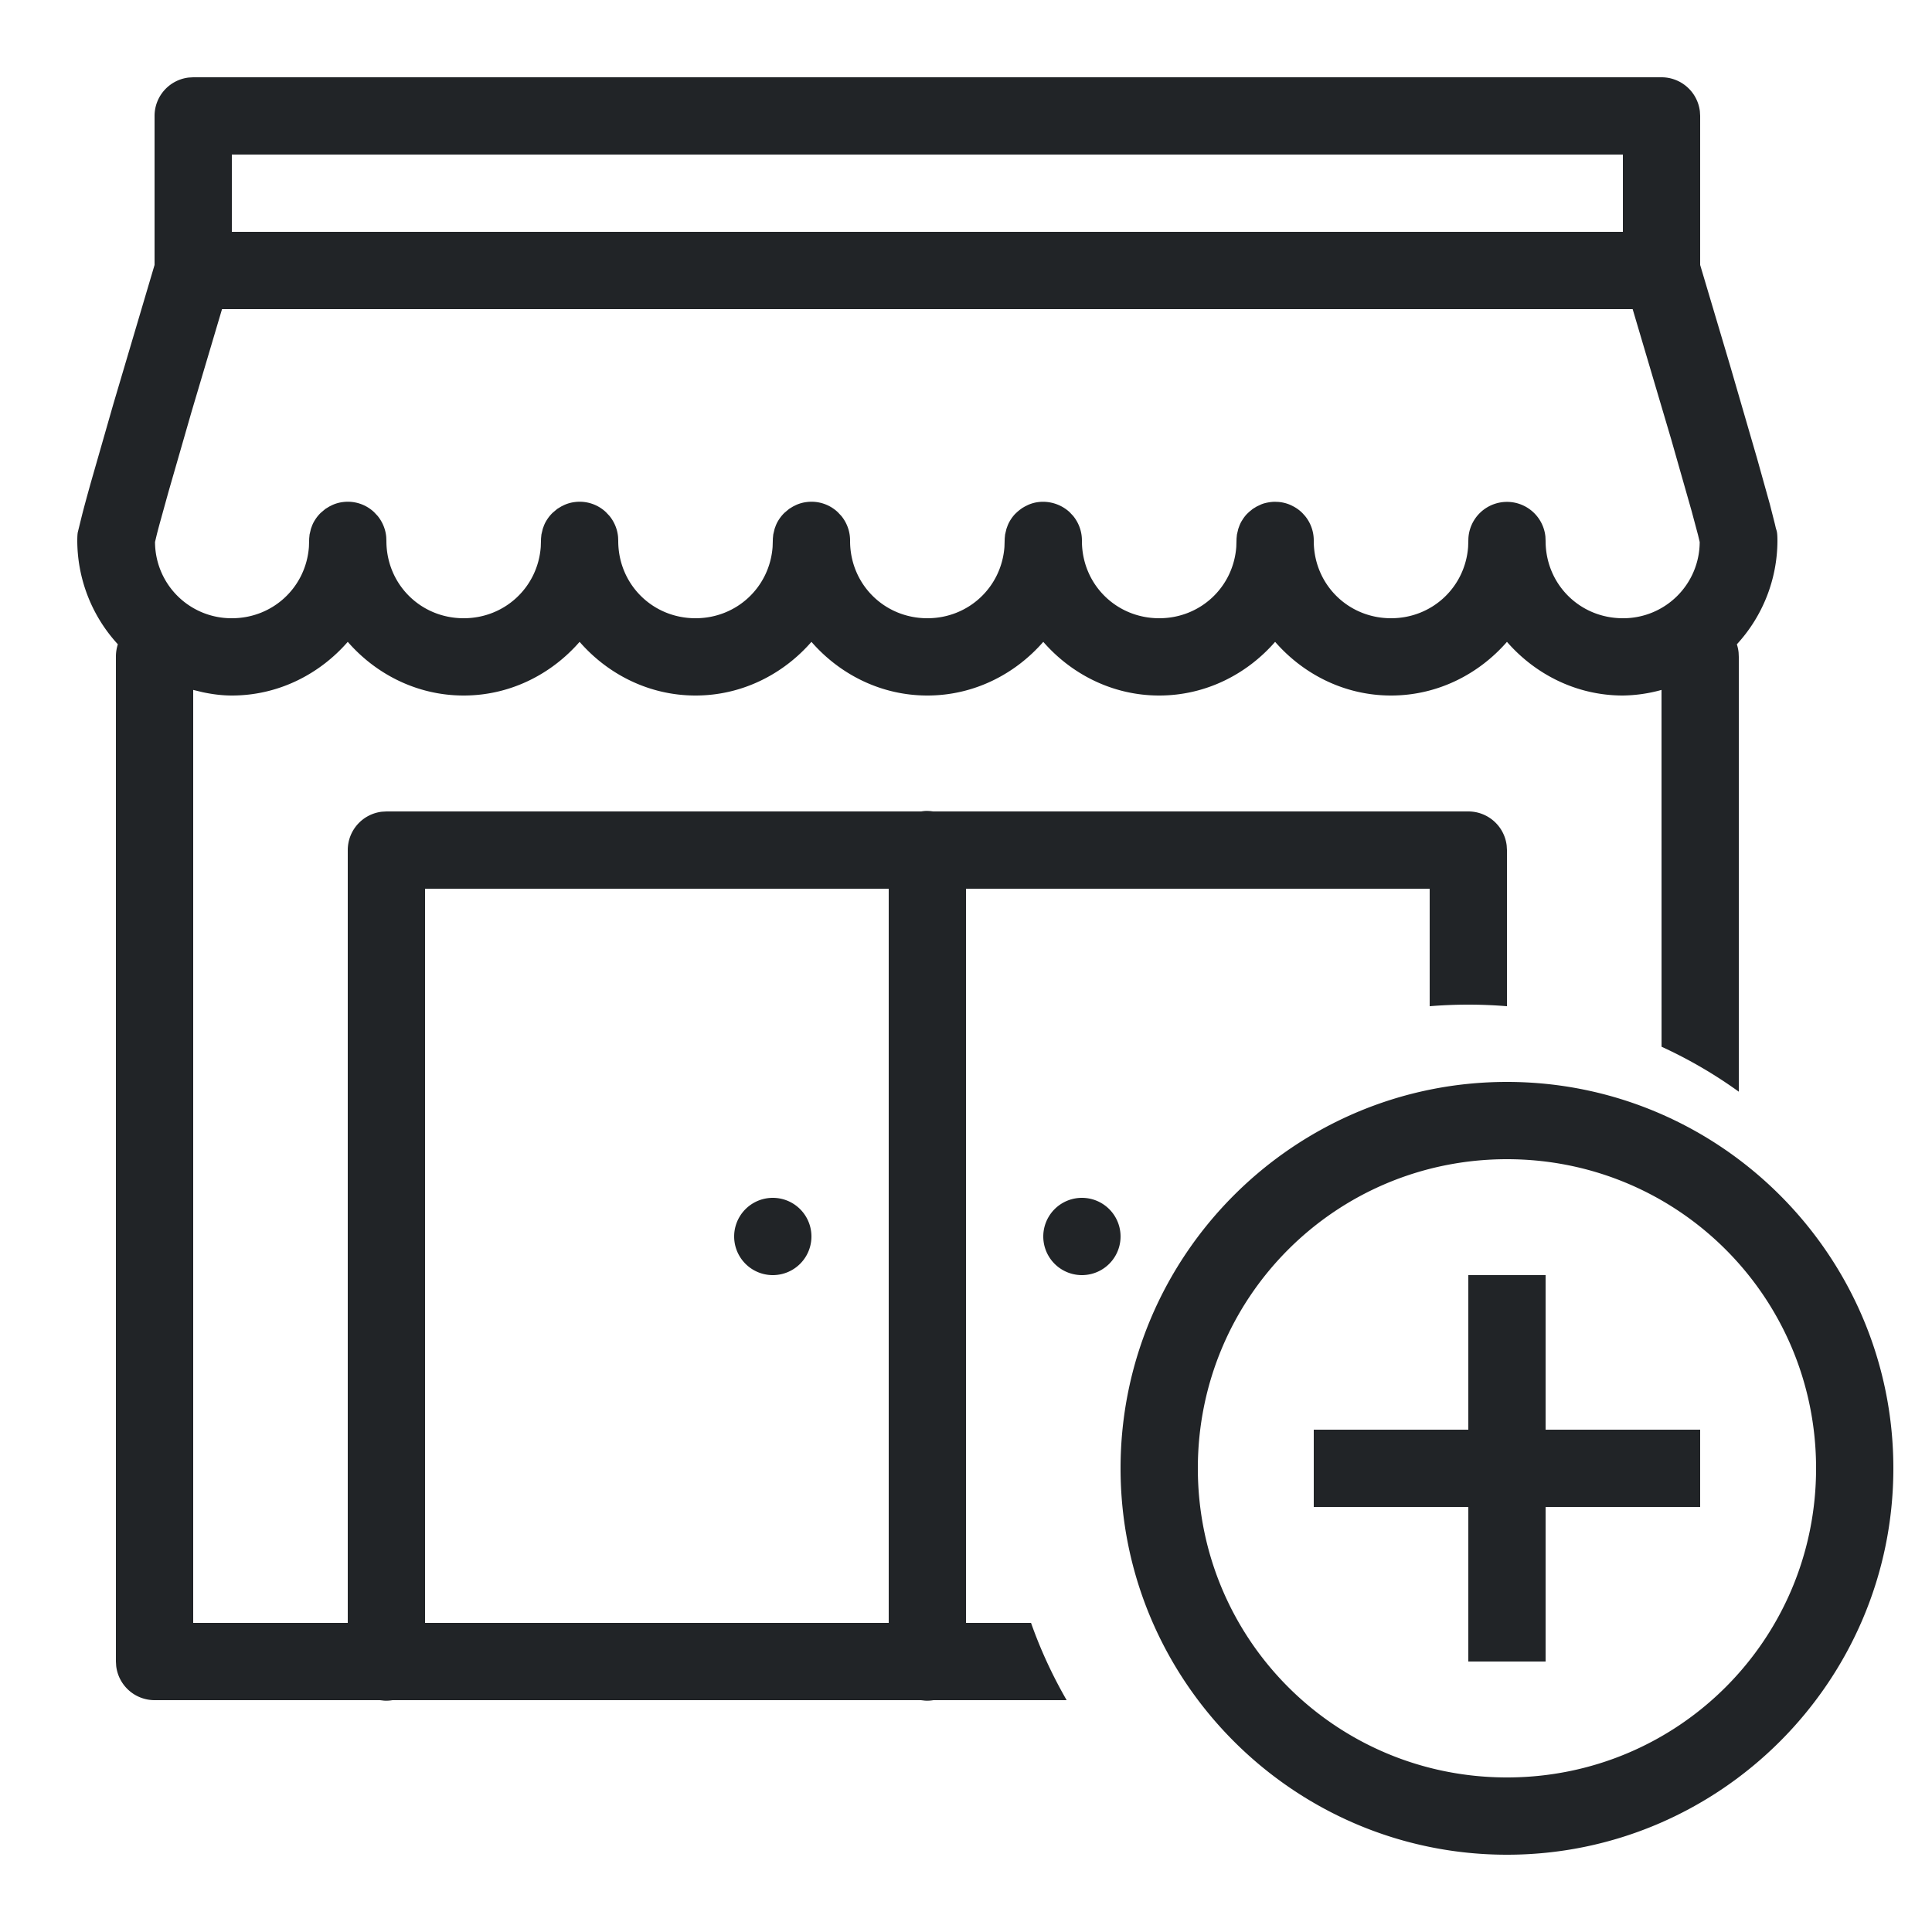 <svg xmlns="http://www.w3.org/2000/svg" width="50" height="50" viewBox="0 0 50 50"><path d="M39 28c5.511 0 10 4.489 10 10s-4.489 10-10 10-10-4.489-10-10 4.489-10 10-10zm0 2c-4.43 0-8 3.57-8 8s3.57 8 8 8 8-3.57 8-8-3.57-8-8-8zm4-28a1 1 0 01.993.883L44 3v3.857l.774 2.602.7 2.409.33 1.182.13.511.021.091c.02.088.045.086.045.348a3.972 3.972 0 01-1.05 2.674c.022.07.038.142.045.216L45 17v11.253c-.623-.45-1.293-.84-1.999-1.164L43 17.855A3.897 3.897 0 0142 18c-1.197 0-2.265-.546-3-1.389-.735.843-1.803 1.389-3 1.389s-2.265-.546-3-1.389c-.735.843-1.803 1.389-3 1.389s-2.265-.546-3-1.389c-.735.843-1.803 1.389-3 1.389s-2.265-.546-3-1.389c-.735.843-1.803 1.389-3 1.389s-2.265-.546-3-1.389c-.735.843-1.803 1.389-3 1.389s-2.265-.546-3-1.389C8.265 17.454 7.197 18 6 18c-.26 0-.512-.034-.757-.086L5 17.855V42h4V22a1 1 0 01.883-.993L10 21h13.84c.048-.008.096-.013.144-.014l.086.004.084.01H38a1 1 0 01.993.883L39 22v4.041a12.252 12.252 0 00-2 0V23H25v19h1.683c.247.699.557 1.368.922 2h-3.447c-.072.012-.145.016-.217.012L23.832 44H10.158c-.072.012-.145.016-.217.012L9.832 44H4a1 1 0 01-.993-.883L3 43V17c-.001-.11.016-.221.05-.326A3.977 3.977 0 012 14c0-.112.005-.176.012-.22l.105-.426c.058-.23.138-.522.233-.862l.584-2.037L4 6.857V3a1 1 0 01.883-.993L5 2h38zm-3 31v4h4v2h-4v4h-2v-4h-4v-2h4v-4h2zM23 23H11v19h12V23zm-3 8a1 1 0 110 2 1 1 0 010-2zm8 0a1 1 0 110 2 1 1 0 010-2zM42.254 8H5.746l-.787 2.65-.6 2.083-.231.834c-.028.105-.053.198-.073.279l-.043.181A1.978 1.978 0 006 16c1.066 0 1.92-.805 1.995-1.85l.007-.218.01-.1.035-.147.034-.093.02-.045c.052-.104.12-.197.201-.276l.12-.101.102-.062.072-.036a.938.938 0 01.289-.08.99.99 0 01.797.263l.091.097c.128.157.206.348.223.548L10 14c0 1.117.883 2 2 2 1.066 0 1.92-.805 1.995-1.85l.007-.218.01-.1.035-.147.034-.093.02-.045c.052-.104.12-.197.201-.276l.12-.101.102-.062.072-.036a.938.938 0 01.289-.08.99.99 0 01.797.263l.091.097c.128.157.206.348.223.548L16 14c0 1.117.883 2 2 2 1.066 0 1.92-.805 1.995-1.85l.007-.218.01-.1.035-.147.034-.093.02-.045c.052-.104.12-.197.201-.276l.12-.101.102-.062.072-.036a.938.938 0 01.289-.08.99.99 0 01.797.263l.091.097A1.003 1.003 0 0122 14c0 1.117.883 2 2 2 1.066 0 1.92-.805 1.995-1.85l.007-.218.01-.1.035-.147.034-.093.02-.045c.045-.091.102-.174.17-.246l.057-.054.06-.05.067-.049.069-.04.072-.036a.938.938 0 01.289-.08 1.018 1.018 0 01.797.263l.091.097A1.003 1.003 0 0128 14c0 1.117.883 2 2 2 1.066 0 1.92-.805 1.995-1.85l.007-.218.01-.1.035-.147.034-.093.02-.045a.746.746 0 01.05-.088.926.926 0 01.12-.158l.057-.054.094-.077.102-.062.119-.056.046-.017a1.13 1.13 0 01.296-.049l.099.004c.1.008.198.031.291.069l.045.02.045.023a.96.96 0 01.242.177l.066.073c.15.182.23.412.227.648 0 1.117.883 2 2 2 1.066 0 1.92-.805 1.995-1.85l.007-.22a1 1 0 011.993-.044L40 14c0 1.117.883 2 2 2a1.978 1.978 0 001.988-1.973l-.043-.181-.167-.624-.525-1.844-1-3.378zM42 4H6v2h36V4z" fill="#212427" fill-rule="evenodd"/></svg>